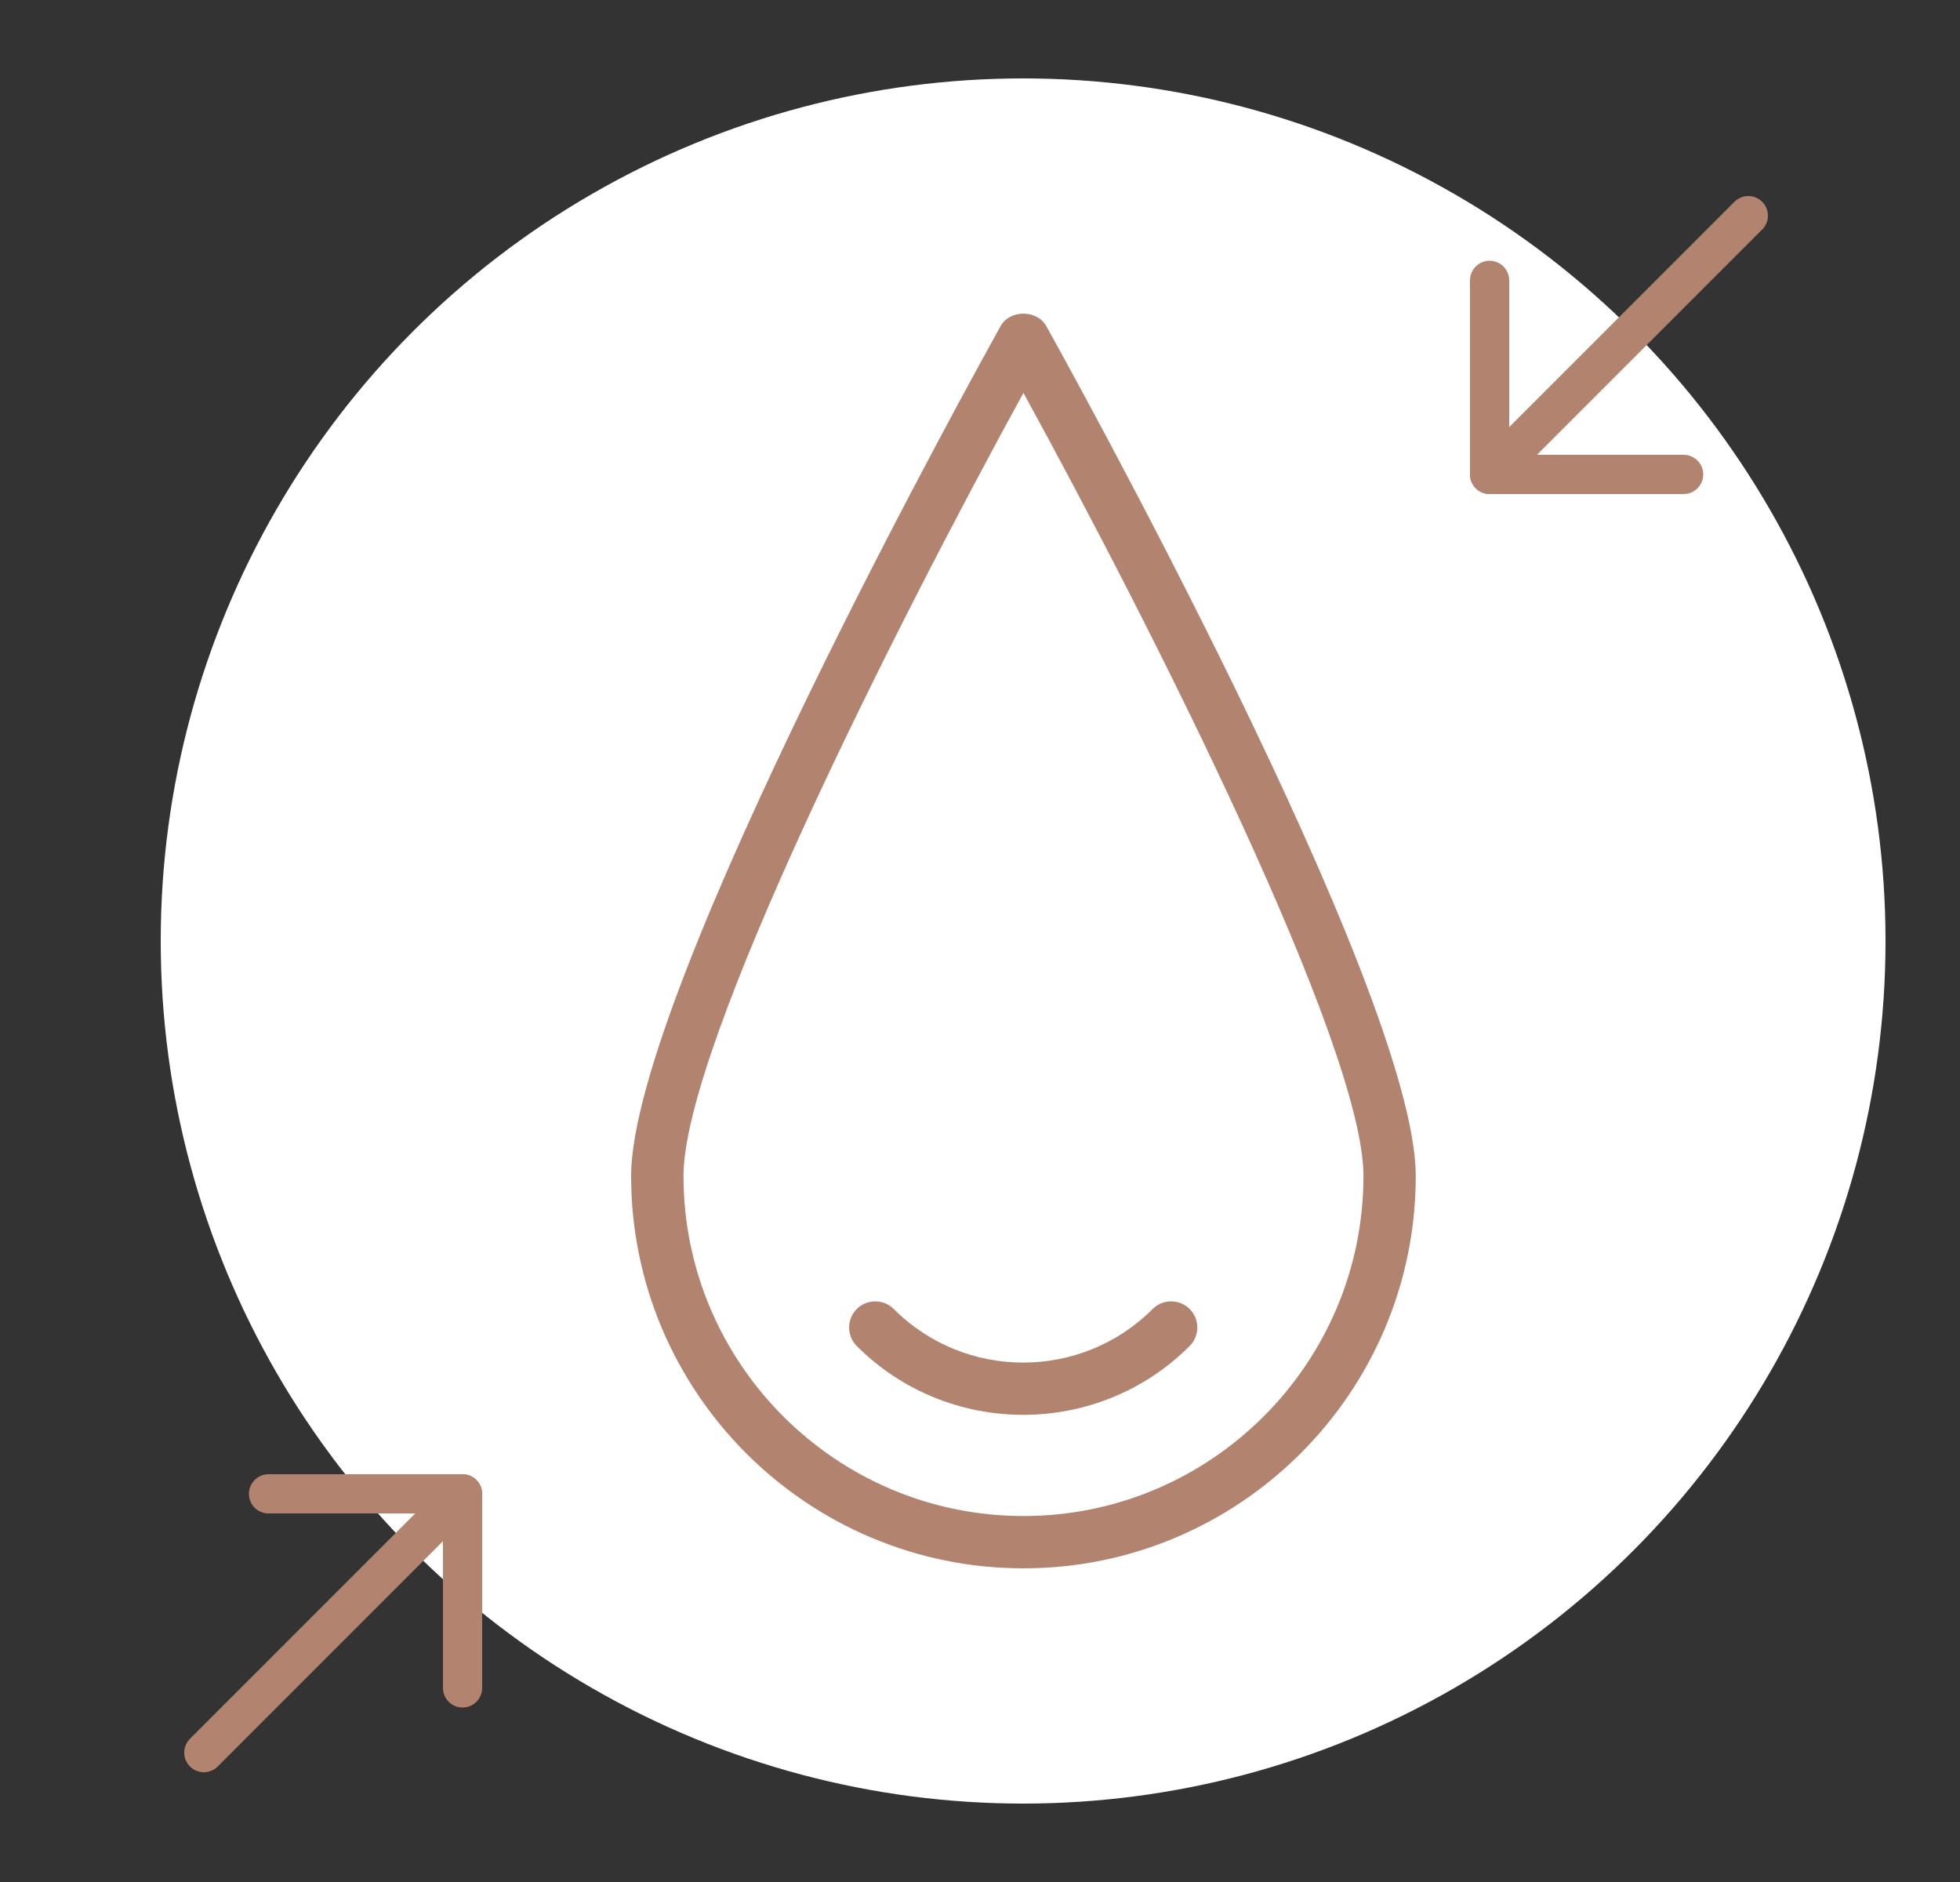 <svg width="25" height="24" viewBox="0 0 25 24" fill="none" xmlns="http://www.w3.org/2000/svg">
<rect x="0" y="0" width="25" height="24" fill="#333333" stroke="none"/>
<circle cx="13.05" cy="12" r="11" fill="white"/>
<path d="M13.054 20C10.295 20 8.05 17.756 8.05 14.996C8.05 12.631 12.571 4.503 12.763 4.158C12.88 3.947 13.228 3.947 13.345 4.158C13.538 4.503 18.058 12.631 18.058 14.996C18.058 17.755 15.814 20 13.054 20ZM13.054 5.01C11.404 8.02 8.718 13.343 8.718 14.996C8.718 17.387 10.663 19.333 13.054 19.333C15.446 19.333 17.391 17.387 17.391 14.996C17.391 13.343 14.704 8.02 13.054 5.01Z" fill="#B28470"/>
<path d="M15.174 17.165C14.004 18.335 12.098 18.335 10.928 17.165C10.798 17.035 10.798 16.823 10.928 16.693C11.058 16.563 11.27 16.563 11.4 16.693C12.31 17.604 13.792 17.604 14.702 16.693C14.832 16.563 15.044 16.563 15.174 16.693C15.304 16.823 15.304 17.035 15.174 17.165Z" fill="#B28470"/>
<path d="M22.3 2.75L19 6.05" stroke="#B28470" stroke-width="0.5" stroke-linecap="round" stroke-linejoin="round"/>
<path d="M21.475 6.05H19V3.575" stroke="#B28470" stroke-width="0.5" stroke-linecap="round" stroke-linejoin="round"/>
<path d="M2.6 22.35L5.9 19.05" stroke="#B28470" stroke-width="0.5" stroke-linecap="round" stroke-linejoin="round"/>
<path d="M3.425 19.05H5.9V21.525" stroke="#B28470" stroke-width="0.5" stroke-linecap="round" stroke-linejoin="round"/>
</svg>
